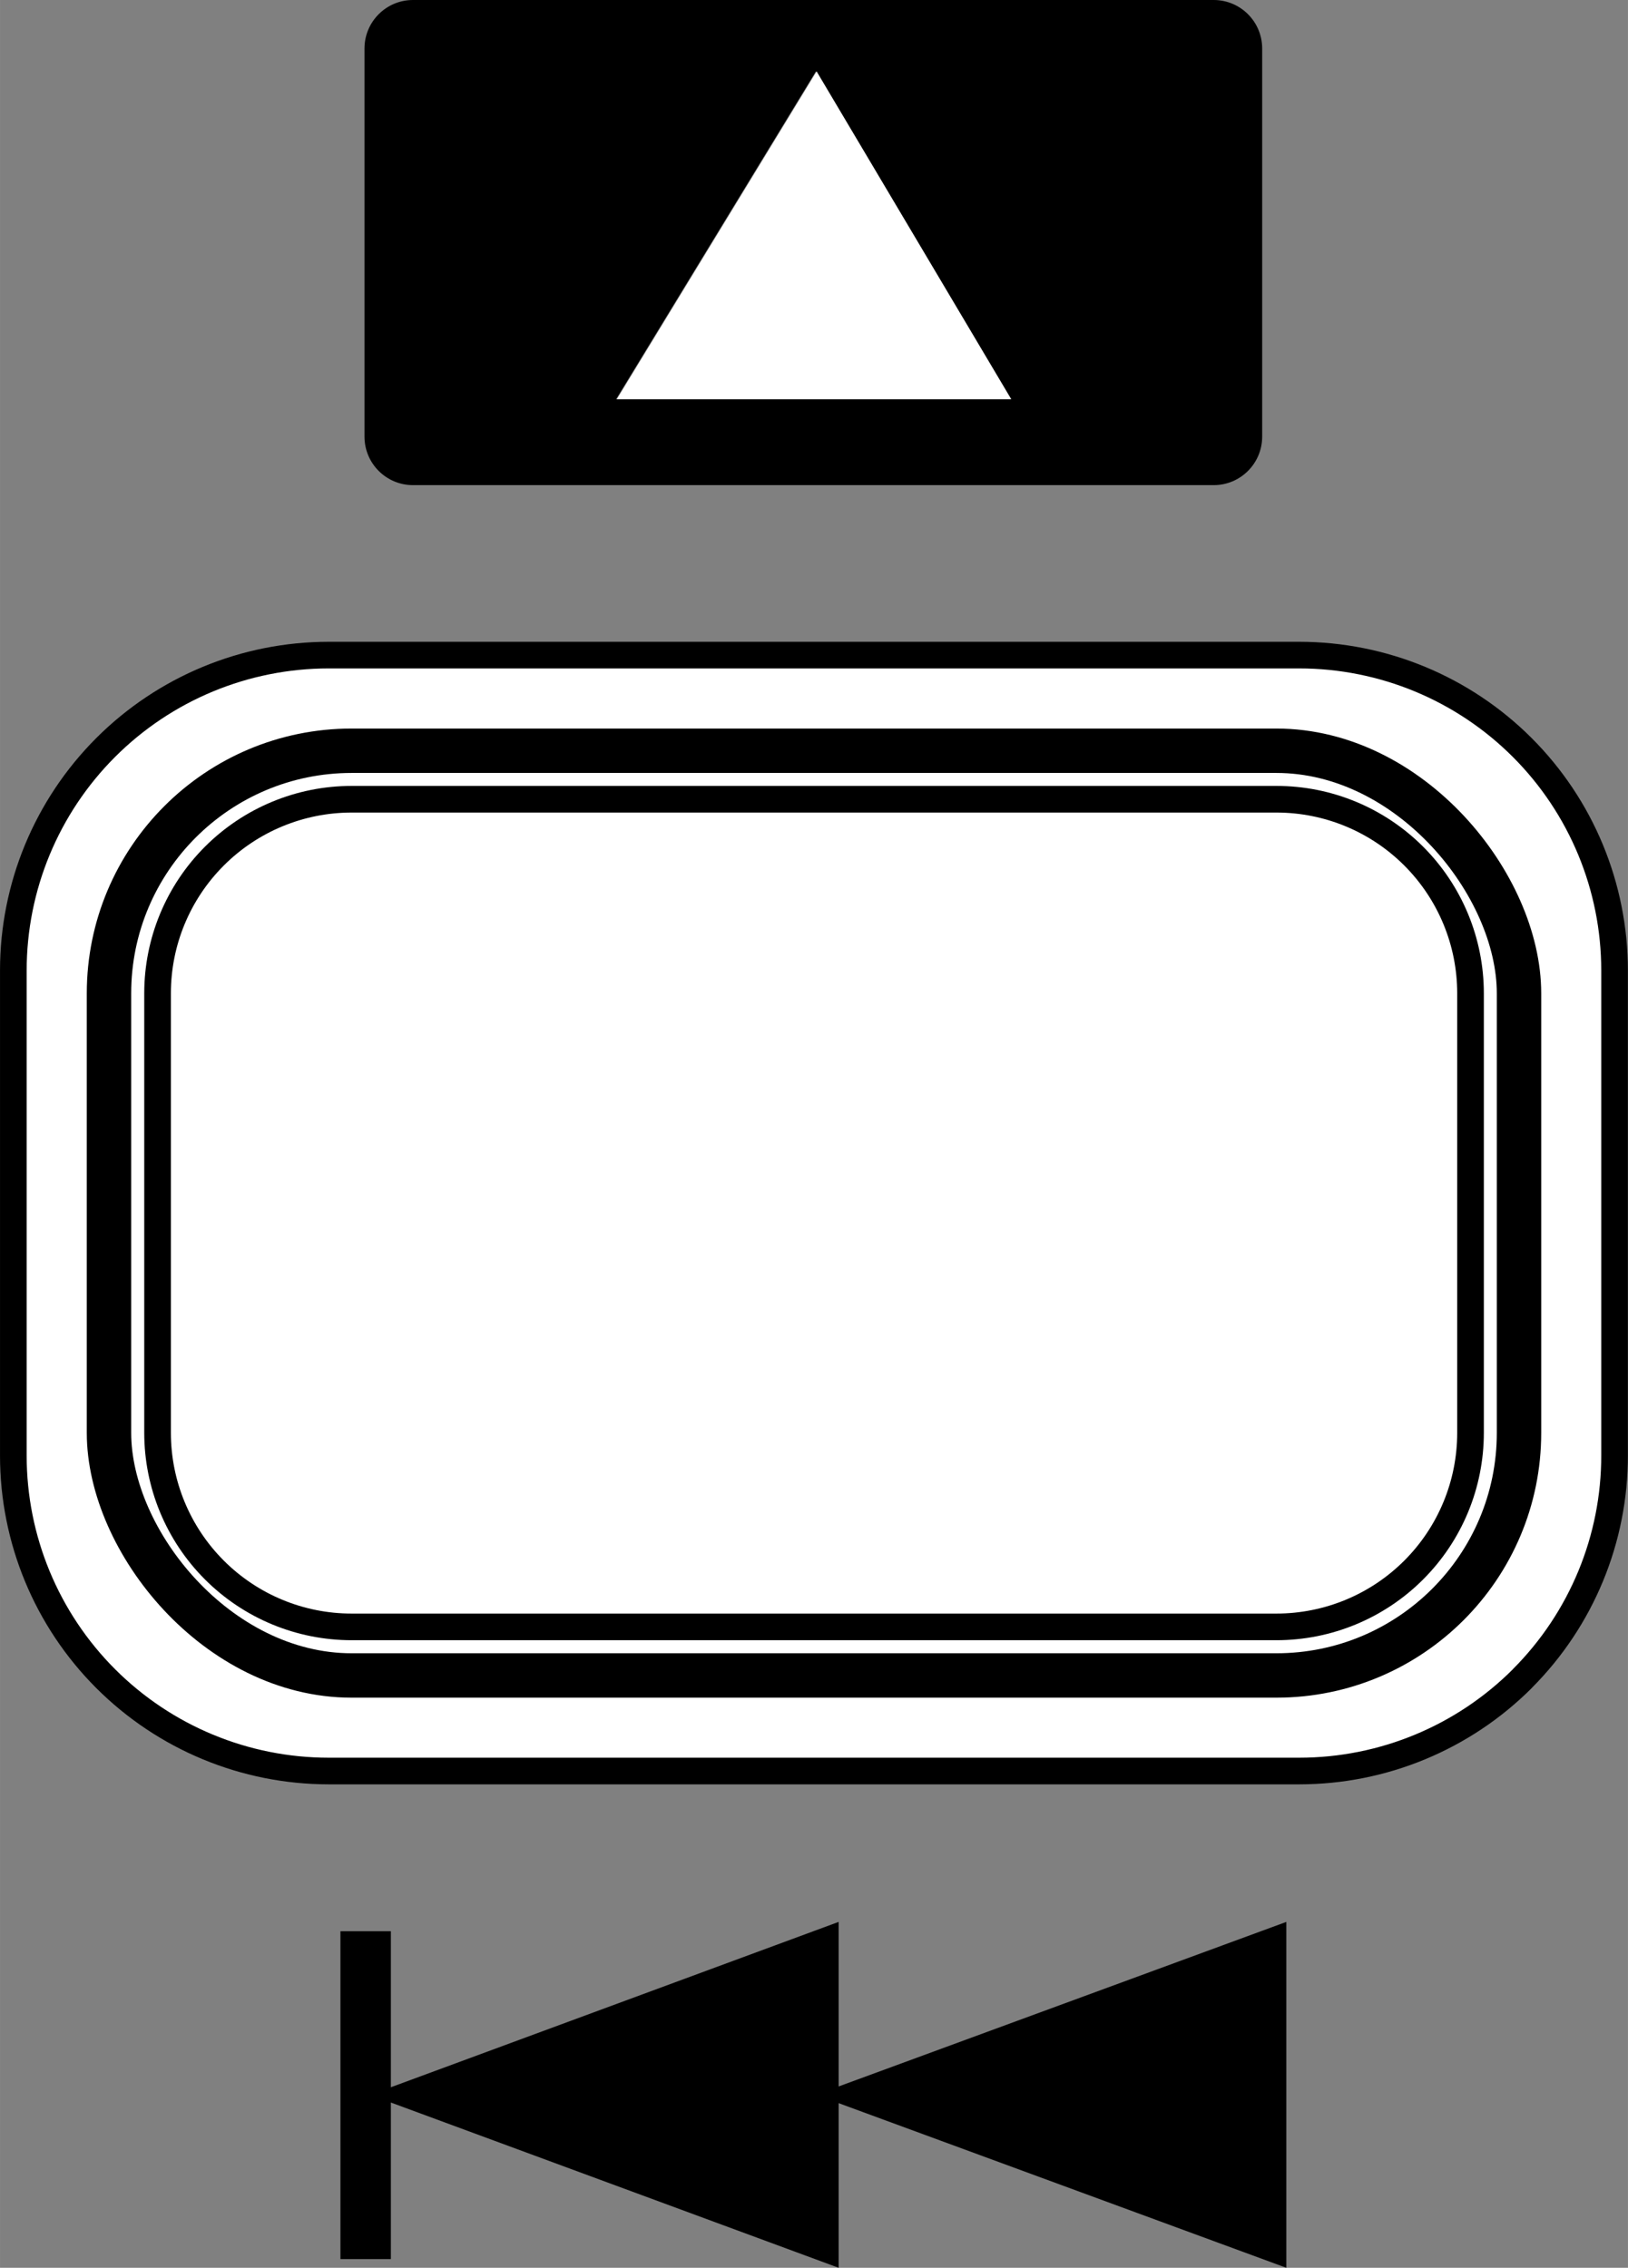 <?xml version="1.0" encoding="UTF-8"?>
<svg xmlns="http://www.w3.org/2000/svg" width="6.467mm" height="9.009mm" version="1.1" viewBox="0 0 18.331 25.537">
  <rect x="0" y="0" width="18.331" height="25.537" fill="#808080" stroke="none"/>
  <defs>
    <style>
      .cls-1, .cls-2 {
        fill: #fff;
      }

      .cls-3, .cls-4 {
        fill: none;
      }

      .cls-3, .cls-4, .cls-2 {
        stroke: #000;
        stroke-miterlimit: 2;
      }

      .cls-3, .cls-2 {
        stroke-width: .3px;
      }

      .cls-4 {
        stroke-width: .5px;
      }
    </style>
  </defs>
  <!-- Generator: Adobe Illustrator 28.7.7, SVG Export Plug-In . SVG Version: 1.2.0 Build 194)  -->
  <g>
    <g id="_レイヤー_1" data-name="レイヤー_1">
      <polygon points="4.401 21.747 4.401 23.504 9.443 21.642 9.443 23.495 14.484 21.642 14.484 25.537 9.443 23.683 9.443 25.537 4.401 23.676 4.401 25.439 3.833 25.439 3.833 21.747 4.401 21.747"/>
      <g>
        <path d="M13.666,0H4.65c-.302,0-.546.245-.546.546v4.371c0,.302.245.546.546.546h9.016c.302,0,.546-.245.546-.546V.546c0-.302-.245-.546-.546-.546ZM6.937,4.496l2.25-3.692,2.192,3.692h-4.442Z"/>
        <path class="cls-1" d="M6.945,4.496l2.25-3.692,2.192,3.692h-4.442Z"/>
      </g>
      <g>
        <path class="cls-2" d="M17.143,18.901c-.666.667-1.57,1.042-2.514,1.042H3.701c-.942,0-1.845-.374-2.511-1.04s-1.04-1.569-1.04-2.511H.15S.15,10.928.15,10.928H.15c0-.942.374-1.845,1.04-2.511.666-.666,1.569-1.04,2.511-1.04h10.928c.942,0,1.845.374,2.511,1.04.666.666,1.04,1.569,1.04,2.511v5.458c.002.943-.372,1.848-1.038,2.515Z"/>
        <rect class="cls-4" x="1.227" y="8.454" width="15.877" height="10.413" rx="2.732" ry="2.732"/>
        <path class="cls-3" d="M14.372,18.32H3.959c-.58,0-1.135-.23-1.545-.64-.41-.41-.64-.966-.64-1.545v-4.95c0-.58.23-1.135.64-1.545.41-.41.966-.64,1.545-.64h10.414c.58,0,1.135.23,1.545.64.41.41.64.966.64,1.545v4.95c0,.58-.23,1.135-.64,1.545-.41.41-.966.64-1.545.64Z"/>
      </g>
    </g>
  </g>
</svg>
